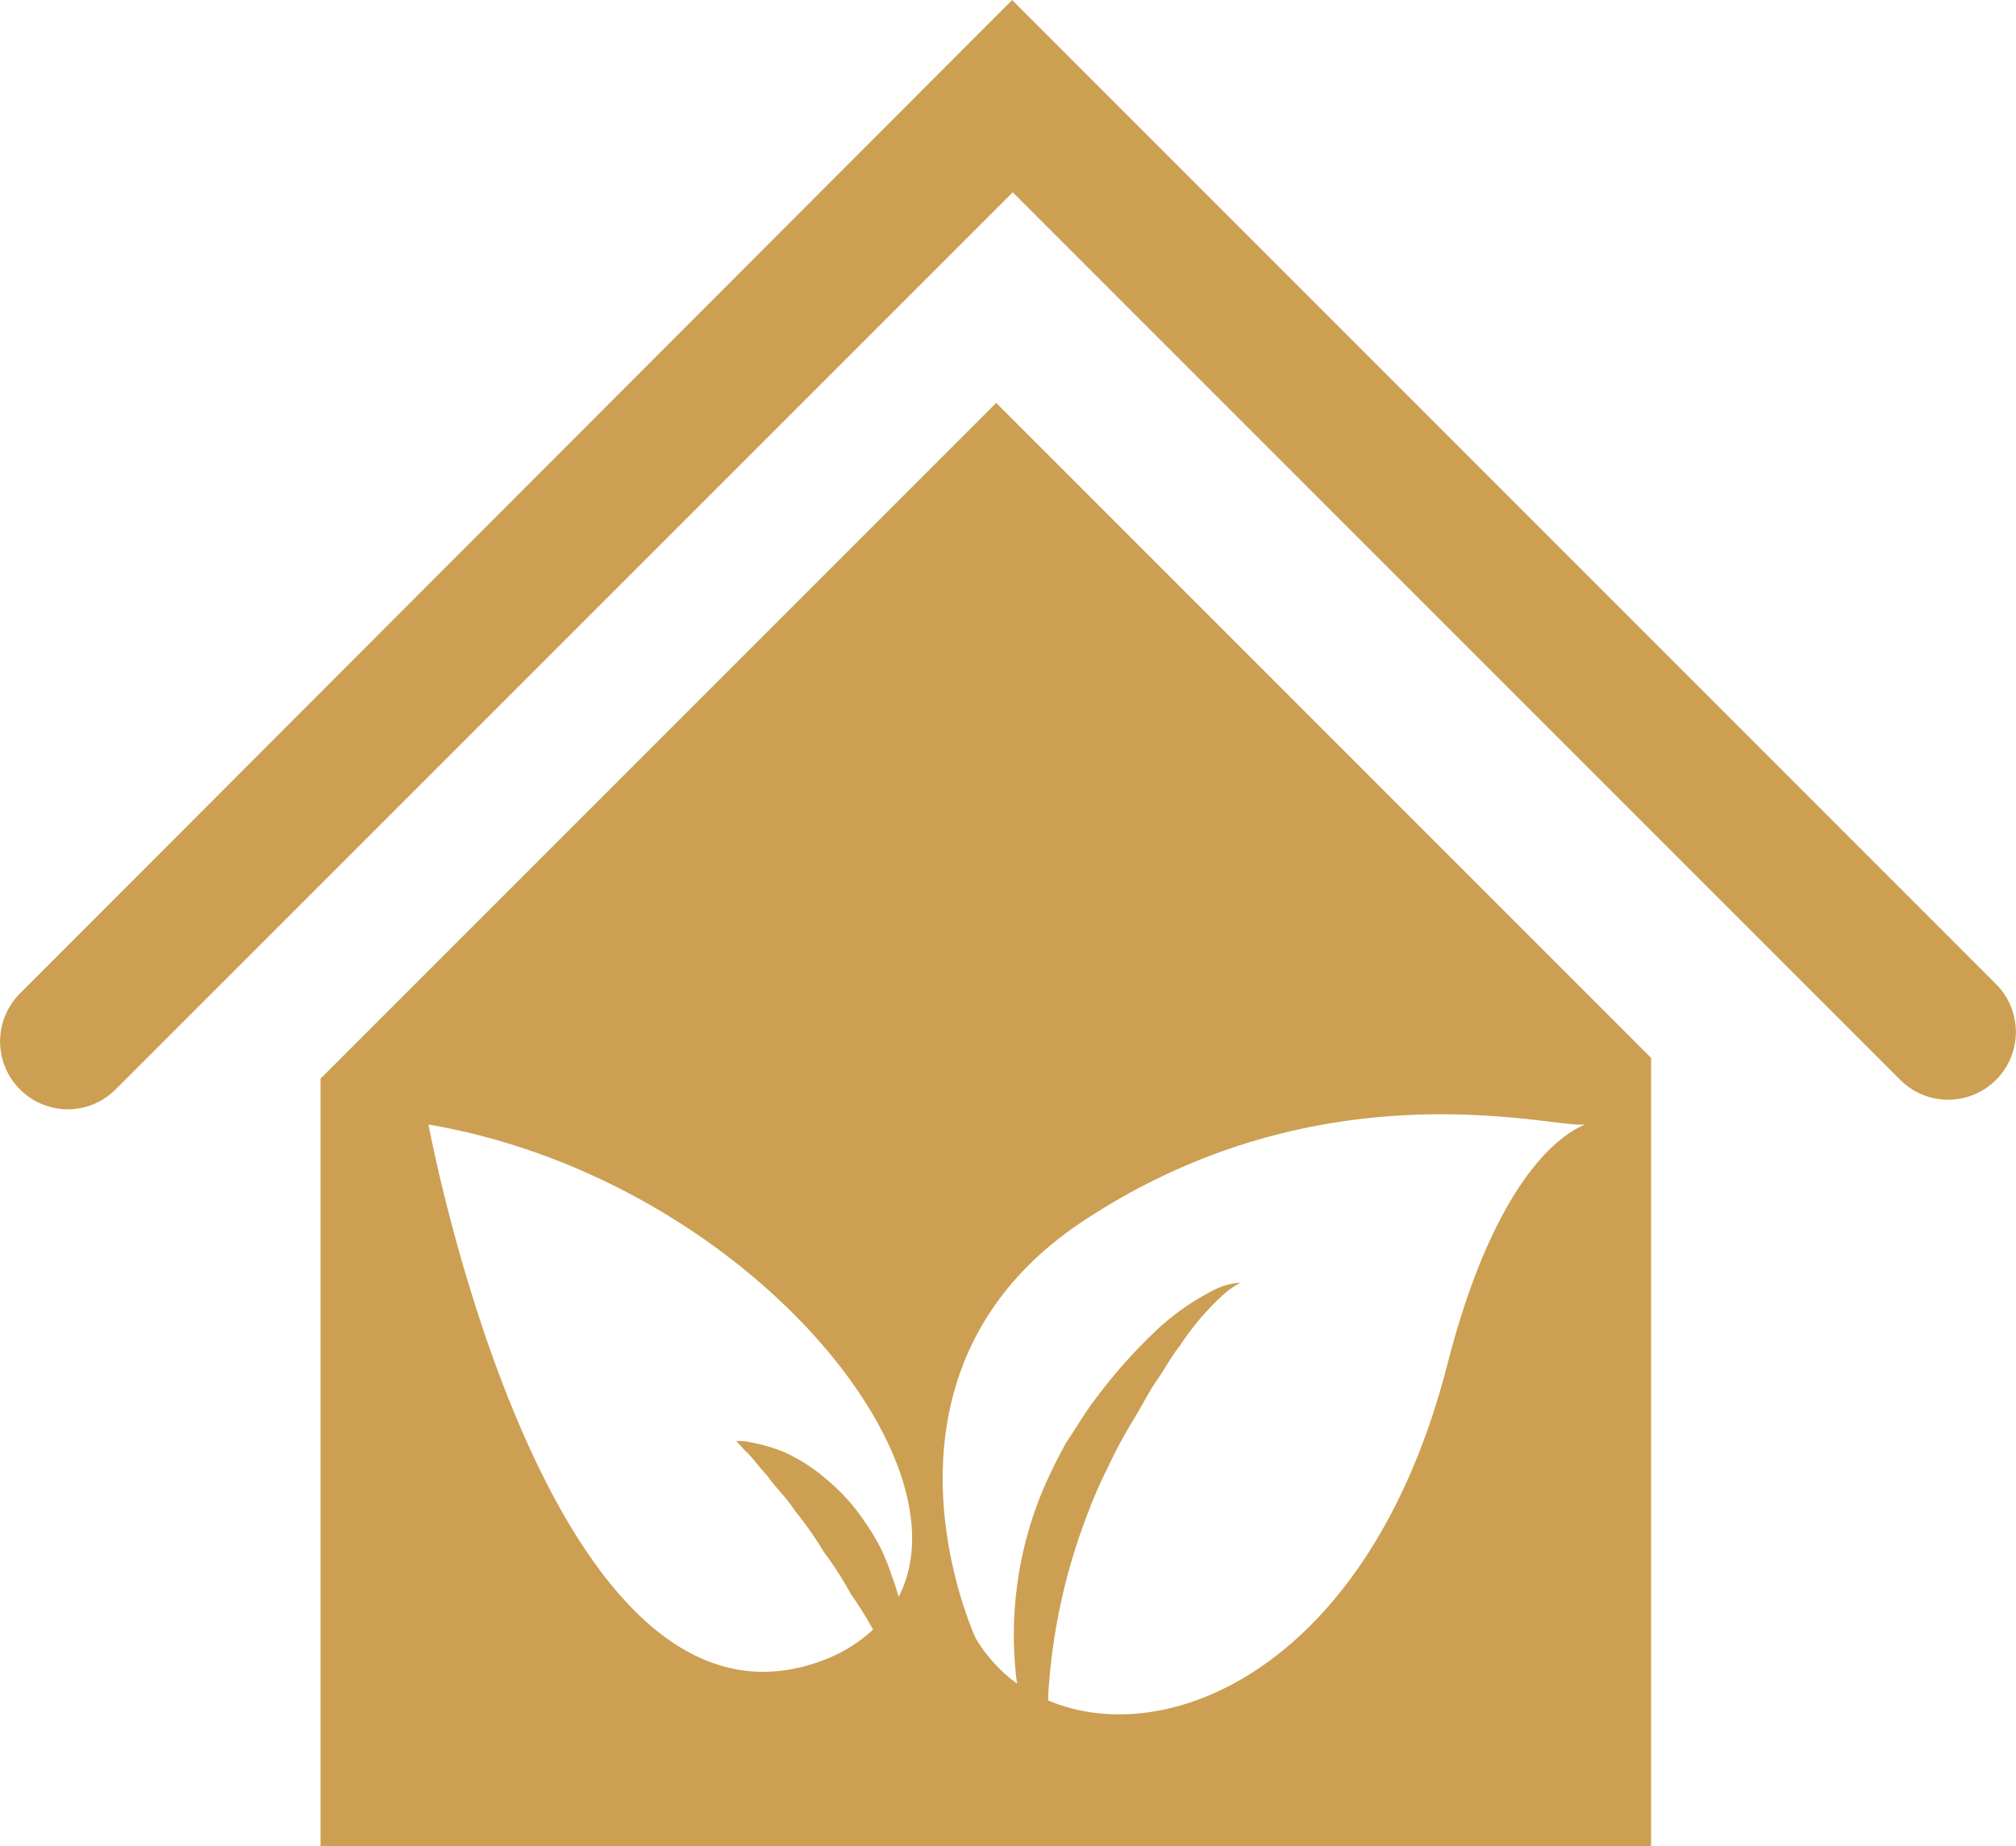 <?xml version="1.0" encoding="UTF-8"?>
<svg xmlns="http://www.w3.org/2000/svg" xmlns:xlink="http://www.w3.org/1999/xlink" id="Group_286" data-name="Group 286" width="75.114" height="68.779" viewBox="0 0 75.114 68.779">
  <defs>
    <clipPath id="clip-path">
      <rect id="Rectangle_515" data-name="Rectangle 515" width="75.114" height="68.779" fill="#cc9f53"></rect>
    </clipPath>
  </defs>
  <g id="Group_161" data-name="Group 161" clip-path="url(#clip-path)">
    <path id="Path_19" data-name="Path 19" d="M2.525,41.327A2.528,2.528,0,0,1,.742,37.016L37.714,0,74.371,36.661a2.523,2.523,0,1,1-3.566,3.571L37.736,7.163,4.313,40.582a2.511,2.511,0,0,1-1.788.745" transform="translate(-0.002 0.001)" fill="#cc9f53"></path>
    <path id="Path_20" data-name="Path 20" d="M27.9,3.426,2.726,28.6V57.2H52.3V27.825ZM24.264,47.908a8.326,8.326,0,0,0-.272-.832,6.991,6.991,0,0,0-.955-1.915,7.351,7.351,0,0,0-1.446-1.621,6.651,6.651,0,0,0-1.586-1.025,6.41,6.41,0,0,0-1.292-.372,1.82,1.82,0,0,0-.5-.039s.127.131.342.368c.228.188.482.574.815.92.294.429.705.8,1.034,1.31a13.26,13.26,0,0,1,1.069,1.525A13.321,13.321,0,0,1,22.485,47.8a14.482,14.482,0,0,1,.828,1.327,5.584,5.584,0,0,1-1.652,1.06c-10.44,4.3-14.913-19.877-14.913-19.877,11.514,1.963,20.245,12.35,17.516,17.6M44.71,39.246c-2.87,11.207-10.357,14.436-14.87,12.521,0-.074,0-.136,0-.21a22.334,22.334,0,0,1,1.494-6.817,16.488,16.488,0,0,1,.762-1.726,16.492,16.492,0,0,1,.872-1.63c.329-.53.609-1.1.92-1.547s.556-.92.863-1.292a9.906,9.906,0,0,1,1.516-1.809,3.107,3.107,0,0,1,.736-.53,2.358,2.358,0,0,0-.924.237A9.31,9.31,0,0,0,34,37.853a19.6,19.6,0,0,0-2.353,2.616c-.381.482-.767,1.139-1.135,1.687a18.733,18.733,0,0,0-.92,1.884,14.017,14.017,0,0,0-.916,7.1,5.691,5.691,0,0,1-1.533-1.678S22.52,39.605,31.151,33.9s16.964-3.588,18.488-3.588c1.034,0-2.55-.342-4.929,8.938" transform="translate(9.217 11.585)" fill="#cc9f53"></path>
  </g>
</svg>
